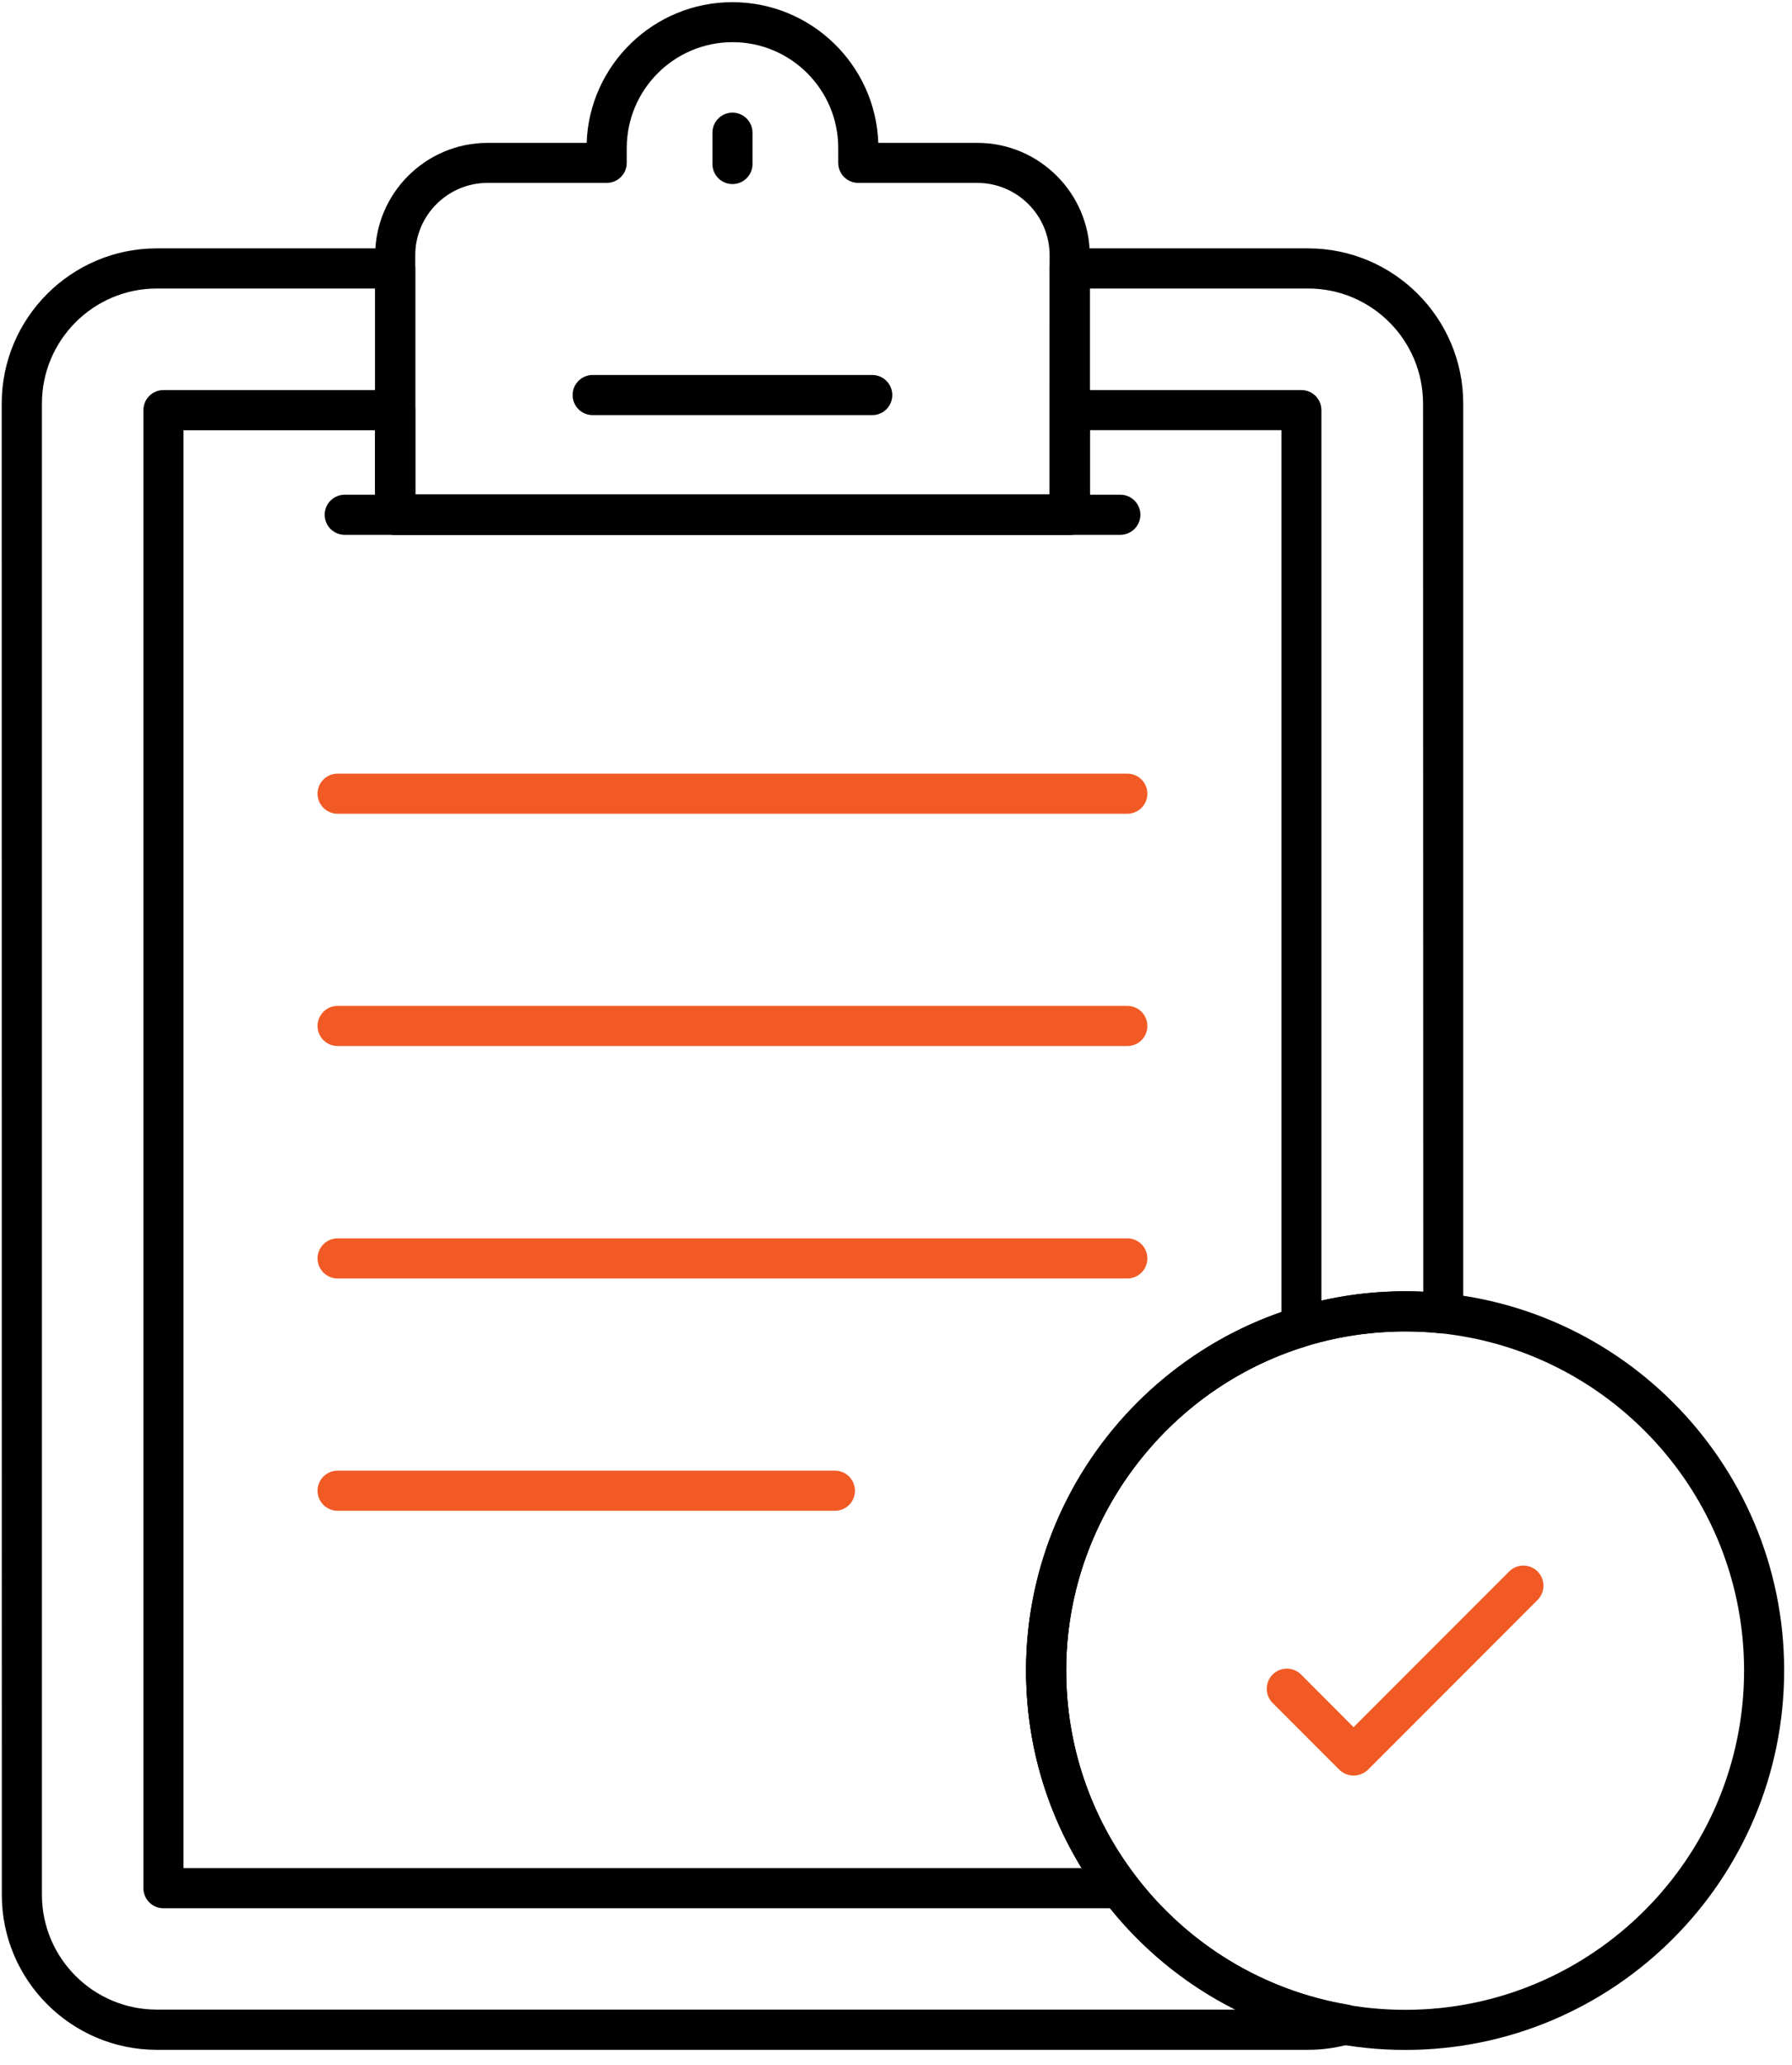 <svg width="66" height="76" viewBox="0 0 66 76" fill="none" xmlns="http://www.w3.org/2000/svg">
<path d="M48.176 75.447H5.778C2.63 75.447 0.067 72.888 0.067 69.744L0.063 14.853C0.063 11.705 2.626 9.142 5.774 9.142H14.556C14.966 9.142 15.294 9.474 15.294 9.88V18.209H38.657L38.661 9.88C38.661 9.47 38.993 9.142 39.399 9.142H48.18C51.329 9.142 53.891 11.705 53.891 14.853V48.341C53.891 48.552 53.801 48.751 53.645 48.892C53.489 49.032 53.278 49.099 53.071 49.075C52.657 49.029 52.227 49.005 51.758 49.005C50.516 49.005 49.305 49.185 48.153 49.532C42.922 51.111 39.27 56.025 39.27 61.477C39.27 64.239 40.157 66.856 41.829 69.048C43.754 71.575 46.536 73.259 49.657 73.786C49.997 73.845 50.251 74.126 50.27 74.474C50.289 74.817 50.071 75.13 49.739 75.227C49.235 75.372 48.712 75.447 48.176 75.447ZM5.778 10.619C3.442 10.619 1.544 12.518 1.544 14.854V69.74C1.544 72.073 3.442 73.967 5.778 73.967H45.501C43.618 73.026 41.962 71.659 40.657 69.944C38.782 67.491 37.794 64.565 37.794 61.479C37.794 55.377 41.88 49.885 47.728 48.12C49.017 47.725 50.376 47.526 51.763 47.526C51.989 47.526 52.208 47.53 52.419 47.542L52.411 14.854C52.411 12.518 50.513 10.619 48.177 10.619H40.138V18.948C40.138 19.358 39.806 19.686 39.4 19.686H14.556C14.146 19.686 13.817 19.354 13.817 18.948V10.619L5.778 10.619Z" fill="black"/>
<path d="M41.239 70.236H6.02C5.61 70.236 5.282 69.904 5.282 69.498V15.096C5.282 14.685 5.614 14.357 6.02 14.357H14.555C14.965 14.357 15.293 14.69 15.293 15.096V18.205H38.657V15.096C38.657 14.685 38.989 14.357 39.395 14.357H47.93C48.34 14.357 48.668 14.69 48.668 15.096V48.83C48.668 49.158 48.453 49.443 48.145 49.537C42.914 51.115 39.262 56.025 39.262 61.482C39.262 64.243 40.149 66.861 41.821 69.052C41.992 69.275 42.02 69.576 41.895 69.829C41.778 70.076 41.52 70.236 41.239 70.236ZM6.759 68.759H39.837C38.493 66.572 37.79 64.084 37.79 61.482C37.79 55.564 41.63 50.22 47.196 48.294V15.833H40.138V18.942C40.138 19.353 39.806 19.681 39.399 19.681L14.555 19.685C14.145 19.685 13.817 19.353 13.817 18.946V15.837H6.759L6.759 68.759Z" fill="black"/>
<path d="M39.399 19.685H14.555C14.145 19.685 13.817 19.353 13.817 18.947V9.4C13.817 7.119 15.676 5.259 17.957 5.259H21.606C21.707 2.384 24.079 0.08 26.973 0.08C29.879 0.08 32.246 2.388 32.348 5.259H35.996C38.278 5.259 40.137 7.119 40.137 9.4V18.947C40.137 19.353 39.809 19.685 39.399 19.685ZM15.294 18.205H38.657V9.396C38.657 7.927 37.462 6.732 35.993 6.732H31.61C31.2 6.732 30.872 6.4 30.872 5.994V5.443C30.872 3.298 29.126 1.552 26.981 1.552C24.829 1.552 23.083 3.302 23.083 5.451V5.994C23.083 6.404 22.751 6.732 22.345 6.732H17.958C16.489 6.732 15.294 7.927 15.294 9.396L15.294 18.205Z" fill="black"/>
<path d="M32.125 15.279H21.828C21.418 15.279 21.09 14.947 21.09 14.54C21.09 14.13 21.422 13.802 21.828 13.802H32.125C32.535 13.802 32.863 14.134 32.863 14.54C32.863 14.947 32.535 15.279 32.125 15.279Z" fill="black"/>
<path d="M41.262 19.685H12.696C12.286 19.685 11.958 19.353 11.958 18.947C11.958 18.537 12.29 18.209 12.696 18.209H41.262C41.672 18.209 42.001 18.541 42.001 18.947C42.001 19.353 41.669 19.685 41.262 19.685Z" fill="black"/>
<path d="M26.977 6.775C26.567 6.775 26.239 6.443 26.239 6.037V4.885C26.239 4.474 26.571 4.146 26.977 4.146C27.387 4.146 27.715 4.478 27.715 4.885V6.037C27.715 6.443 27.387 6.775 26.977 6.775Z" fill="black"/>
<path d="M41.52 29.951H12.434C12.024 29.951 11.696 29.619 11.696 29.213C11.696 28.803 12.028 28.475 12.434 28.475H41.52C41.93 28.475 42.258 28.807 42.258 29.213C42.258 29.619 41.93 29.951 41.52 29.951Z" fill="#F15A24"/>
<path d="M41.52 38.501H12.434C12.024 38.501 11.696 38.169 11.696 37.763C11.696 37.352 12.028 37.024 12.434 37.024H41.52C41.93 37.024 42.258 37.356 42.258 37.763C42.258 38.173 41.93 38.501 41.52 38.501Z" fill="#F15A24"/>
<path d="M41.52 47.056H12.434C12.024 47.056 11.696 46.724 11.696 46.318C11.696 45.908 12.028 45.58 12.434 45.58H41.52C41.93 45.58 42.258 45.912 42.258 46.318C42.258 46.724 41.93 47.056 41.52 47.056Z" fill="#F15A24"/>
<path d="M30.75 55.607H12.434C12.024 55.607 11.696 55.275 11.696 54.869C11.696 54.459 12.028 54.13 12.434 54.13H30.75C31.16 54.13 31.488 54.462 31.488 54.869C31.488 55.279 31.16 55.607 30.75 55.607Z" fill="#F15A24"/>
<path d="M51.758 75.451C44.055 75.451 37.789 69.185 37.789 61.482C37.789 53.786 44.055 47.529 51.758 47.529C59.453 47.529 65.711 53.787 65.711 61.482C65.711 69.185 59.449 75.451 51.758 75.451ZM51.758 49.006C44.871 49.006 39.266 54.603 39.266 61.483C39.266 68.37 44.868 73.975 51.758 73.975C58.637 73.975 64.235 68.373 64.235 61.483C64.231 54.604 58.637 49.006 51.758 49.006Z" fill="black"/>
<path d="M49.852 65.353C49.657 65.353 49.469 65.275 49.329 65.138L46.872 62.681C46.583 62.392 46.583 61.923 46.872 61.634C47.161 61.345 47.629 61.345 47.919 61.634L49.852 63.572L55.583 57.841C55.872 57.552 56.34 57.552 56.63 57.841C56.919 58.13 56.919 58.599 56.63 58.888L50.38 65.142C50.235 65.275 50.047 65.353 49.852 65.353Z" fill="#F15A24"/>
</svg>
